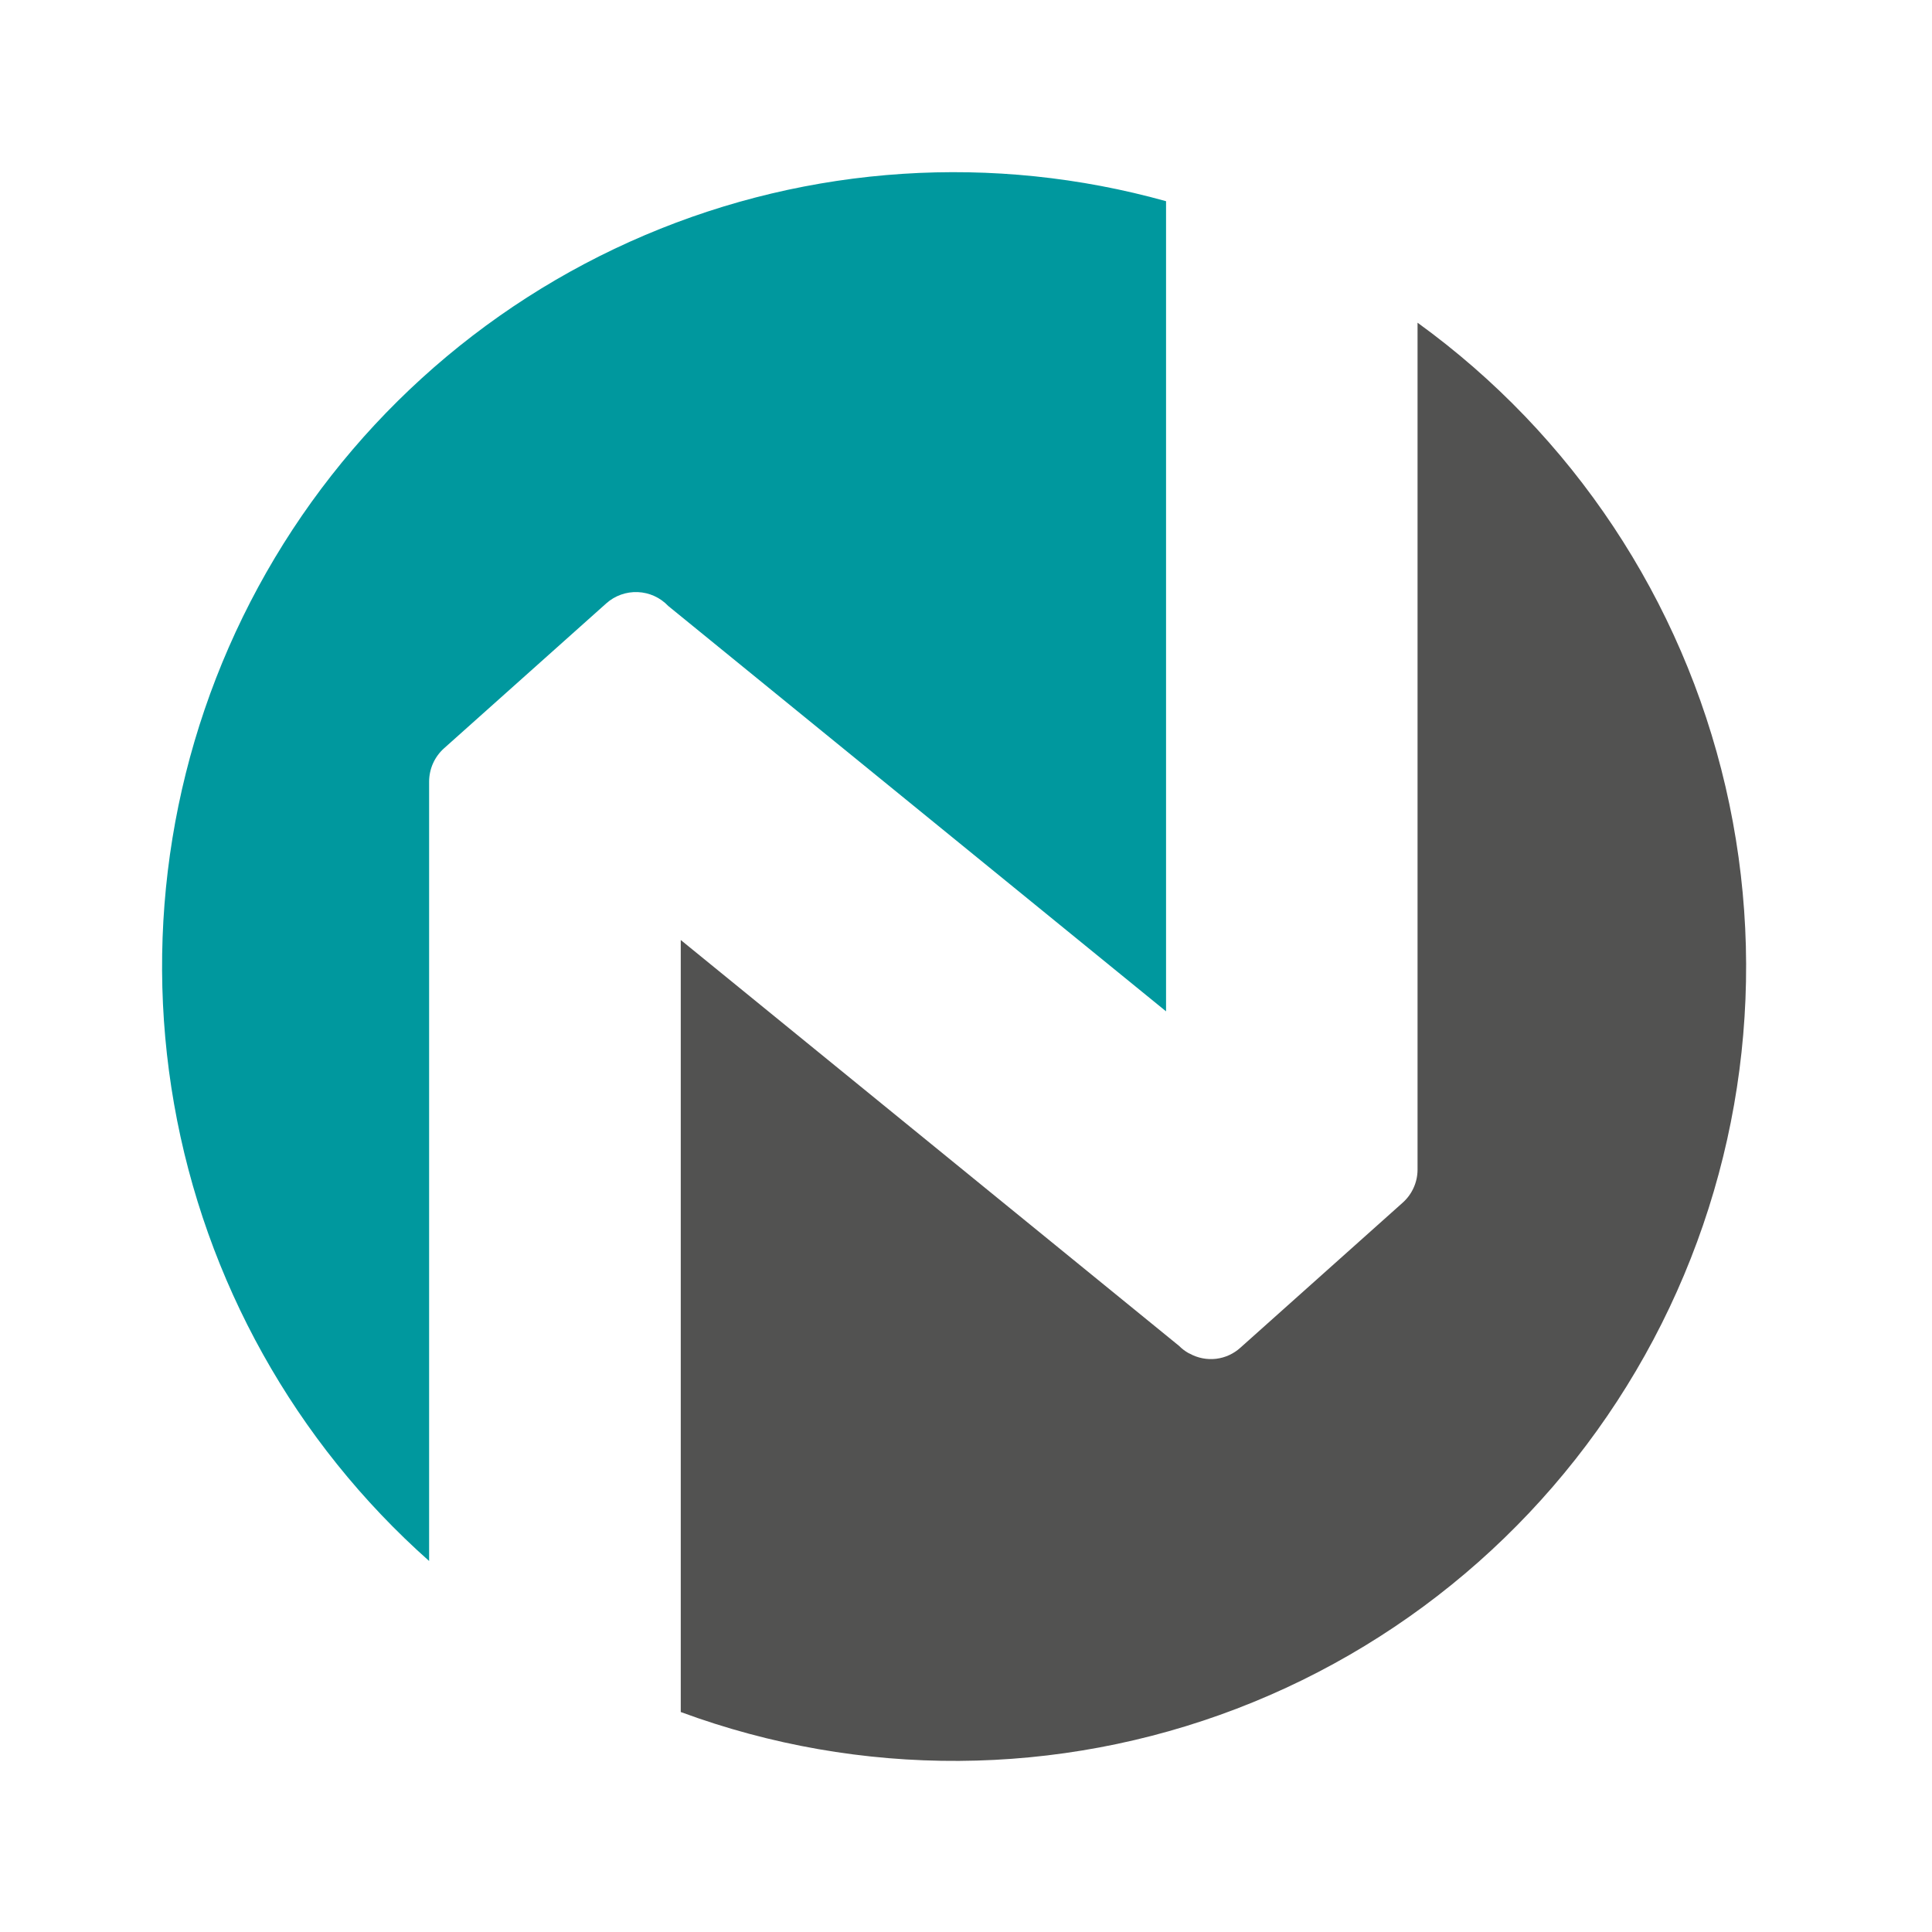 <?xml version="1.0" encoding="UTF-8"?> <svg xmlns="http://www.w3.org/2000/svg" width="64" height="64" viewBox="0 0 64 64" fill="none"> <path d="M14.215 25.896C14.215 25.686 14.259 25.479 14.344 25.288C14.43 25.097 14.555 24.926 14.711 24.787L20.083 19.988C20.369 19.732 20.744 19.598 21.128 19.614C21.511 19.63 21.873 19.795 22.137 20.074L38.627 33.502V6.665C32.911 5.071 26.826 5.467 21.364 7.789C15.902 10.111 11.386 14.22 8.553 19.448C5.72 24.675 4.738 30.711 5.766 36.571C6.794 42.43 9.773 47.767 14.215 51.71V25.896Z" fill="#00989E"></path> <path d="M46.958 10.69V38.758C46.956 38.963 46.911 39.165 46.826 39.351C46.741 39.538 46.619 39.704 46.466 39.84L41.09 44.644C40.866 44.847 40.585 44.976 40.284 45.012C39.984 45.047 39.68 44.988 39.415 44.843L39.366 44.82C39.253 44.756 39.15 44.677 39.059 44.585L22.551 31.139V56.713C28.501 58.91 35.043 58.87 40.966 56.603C46.889 54.335 51.794 49.992 54.771 44.378C57.748 38.764 58.597 32.259 57.161 26.065C55.724 19.872 52.1 14.41 46.958 10.69Z" fill="#525251"></path> </svg> 